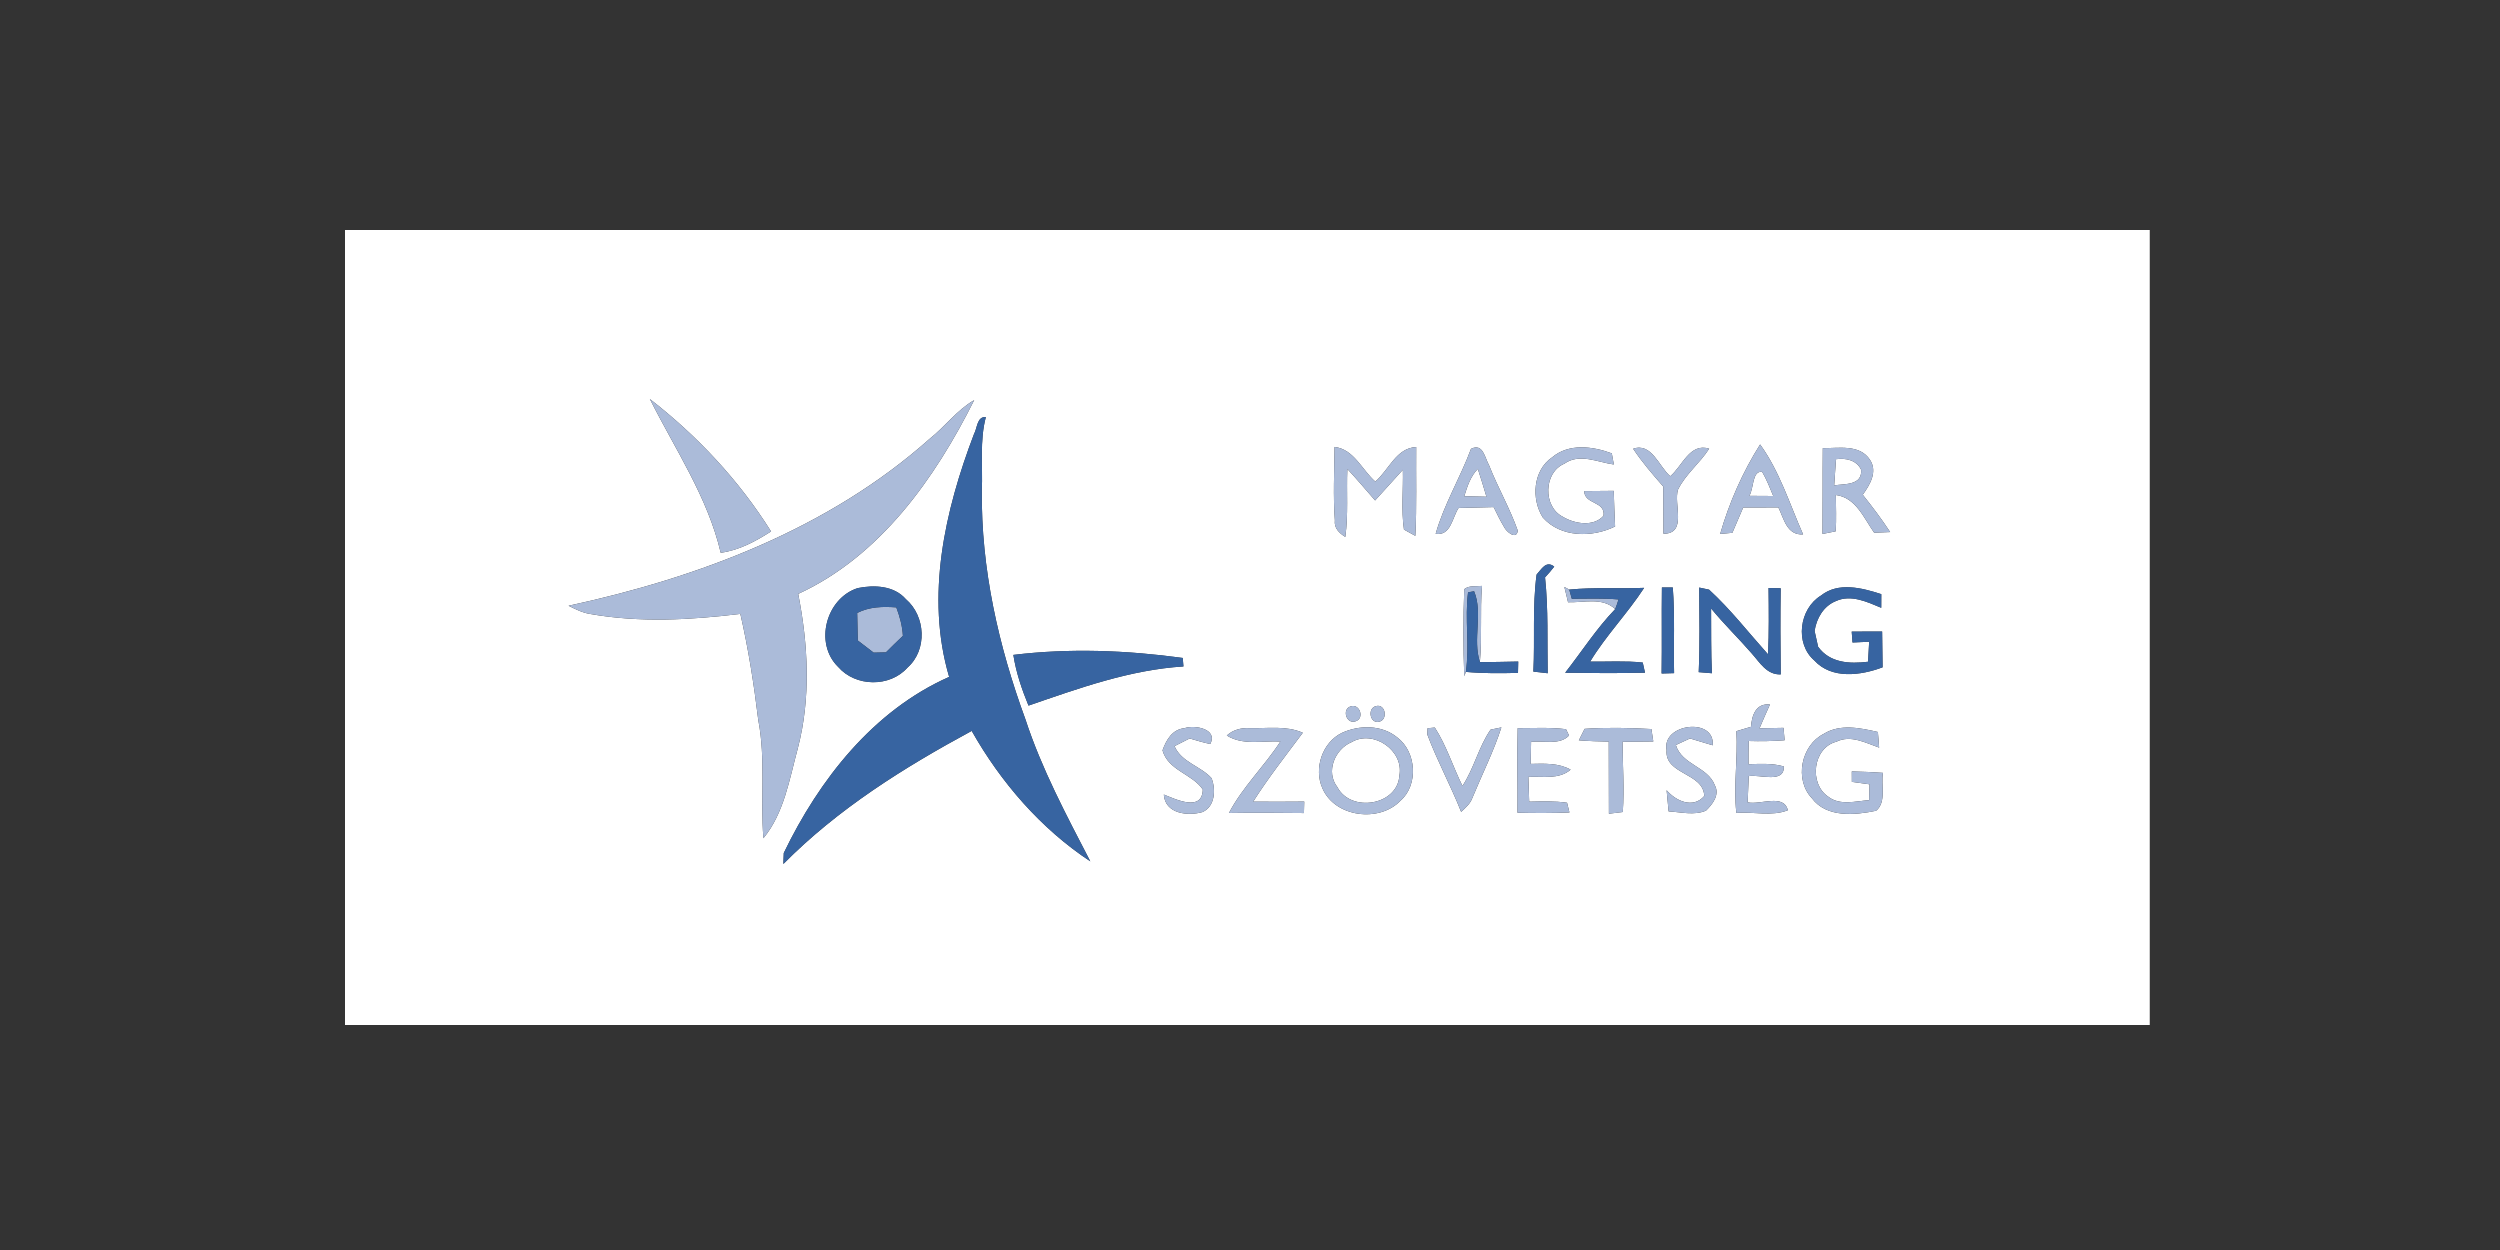 <?xml version="1.0" encoding="UTF-8" ?>
<!DOCTYPE svg PUBLIC "-//W3C//DTD SVG 1.1//EN" "http://www.w3.org/Graphics/SVG/1.1/DTD/svg11.dtd">
<svg width="500pt" height="250pt" viewBox="0 0 500 250" version="1.1" xmlns="http://www.w3.org/2000/svg">
<rect x="0" y="0" width="500" height="250" fill="#333333" stroke="none"/>
<g id="#ffffffff">
<path fill="#ffffff" opacity="1.00" d=" M 69.00 46.00 C 189.32 46.00 309.63 46.00 429.95 46.00 C 429.95 99.00 429.95 152.00 429.95 205.00 C 309.63 205.00 189.32 205.00 69.00 205.00 C 69.00 152.00 69.00 99.00 69.00 46.00 M 129.97 79.80 C 135.02 89.87 141.54 99.42 144.14 110.55 C 147.83 110.07 151.12 108.25 154.21 106.29 C 147.82 96.09 139.46 87.16 129.97 79.80 M 185.87 87.81 C 165.72 105.74 139.75 115.50 113.71 121.15 C 115.10 121.84 116.51 122.57 118.07 122.80 C 127.99 124.56 138.13 123.99 148.07 122.78 C 149.67 129.77 150.79 136.87 151.65 143.99 C 153.17 151.80 152.06 159.77 152.68 167.65 C 156.83 162.61 157.89 155.83 159.56 149.68 C 162.21 139.56 161.64 128.91 159.64 118.78 C 176.04 111.23 186.98 95.71 194.84 80.02 C 191.37 82.02 188.99 85.35 185.87 87.81 M 194.80 86.81 C 188.97 102.11 185.06 119.26 189.83 135.38 C 174.62 142.12 163.83 155.94 156.75 170.61 C 156.73 171.16 156.69 172.25 156.67 172.80 C 167.53 161.80 180.81 153.49 194.34 146.18 C 200.16 156.47 208.16 165.73 218.06 172.27 C 213.27 163.02 208.33 153.79 205.08 143.85 C 199.71 129.20 196.19 113.73 196.37 98.07 C 196.57 93.18 195.91 88.18 197.17 83.41 C 195.37 83.27 195.46 85.67 194.80 86.81 M 326.63 89.75 C 328.41 92.44 330.54 94.89 332.66 97.32 C 332.68 100.46 332.68 103.60 332.69 106.75 C 337.51 106.73 334.68 100.84 335.60 97.92 C 337.12 94.82 339.98 92.64 341.83 89.74 C 337.97 88.50 336.46 93.23 334.05 95.25 C 331.77 93.29 330.33 88.46 326.63 89.75 M 266.91 89.39 C 266.86 94.28 266.61 99.18 266.97 104.06 C 266.78 105.63 267.85 106.62 269.06 107.39 C 269.69 102.88 269.28 98.32 269.47 93.79 C 271.37 95.84 273.18 97.98 275.02 100.09 C 276.87 98.04 278.71 95.99 280.57 93.96 C 280.67 97.94 280.22 101.96 280.79 105.91 C 281.36 106.23 282.50 106.86 283.07 107.17 C 283.37 101.26 283.18 95.33 283.24 89.41 C 279.25 89.59 277.76 94.01 275.06 96.32 C 272.40 93.98 270.78 89.84 266.91 89.39 M 294.20 89.77 C 292.06 95.53 288.81 100.83 287.13 106.76 C 290.19 107.22 290.45 103.48 291.72 101.59 C 294.06 101.54 296.39 101.48 298.73 101.42 C 299.39 102.76 300.03 104.11 300.81 105.39 C 301.19 106.27 303.28 108.10 303.56 106.14 C 301.97 101.65 299.56 97.50 297.82 93.07 C 296.95 91.56 296.62 88.55 294.20 89.77 M 310.42 91.47 C 306.59 94.07 306.21 99.80 308.56 103.50 C 312.15 107.54 318.44 107.56 323.02 105.29 C 322.90 102.91 322.82 100.54 322.75 98.17 C 320.78 98.18 318.80 98.19 316.84 98.22 C 316.89 100.92 321.10 100.19 320.71 103.15 C 318.69 105.43 314.89 104.77 312.54 103.34 C 308.57 101.32 308.70 94.48 312.88 92.73 C 315.92 90.58 319.51 92.45 322.77 92.90 C 322.67 92.34 322.46 91.23 322.36 90.67 C 318.51 89.25 313.80 88.62 310.42 91.47 M 344.03 106.79 C 344.64 106.73 345.86 106.61 346.47 106.56 C 347.18 104.87 347.91 103.19 348.64 101.50 C 350.98 101.51 353.32 101.50 355.67 101.48 C 356.79 103.75 357.36 107.08 360.62 106.88 C 357.93 100.82 355.94 94.29 352.02 88.89 C 348.53 94.41 345.84 100.52 344.03 106.79 M 364.56 89.63 C 364.50 95.35 364.56 101.07 364.50 106.79 C 365.16 106.66 366.48 106.39 367.14 106.26 C 367.30 103.84 367.19 101.42 367.17 99.00 C 371.17 99.50 372.77 103.63 374.83 106.54 C 375.89 106.50 376.96 106.46 378.03 106.41 C 376.34 103.83 374.48 101.36 372.55 98.95 C 373.97 96.96 375.57 94.37 374.00 91.97 C 371.92 88.80 367.77 89.66 364.56 89.63 M 307.32 114.91 C 306.45 121.36 307.00 127.85 306.67 134.32 C 307.62 134.43 308.58 134.54 309.54 134.65 C 309.42 128.25 309.69 121.85 309.01 115.48 C 309.65 114.79 310.27 114.07 310.85 113.32 C 309.20 112.03 308.30 113.86 307.32 114.91 M 171.54 117.62 C 165.20 119.66 162.80 128.66 167.62 133.37 C 171.11 137.39 177.96 137.51 181.51 133.51 C 185.50 129.98 185.14 123.23 181.17 119.83 C 178.79 117.11 174.84 116.95 171.54 117.62 M 292.85 117.83 C 292.62 123.62 292.62 129.45 292.85 135.24 L 293.17 134.38 C 296.63 134.70 300.12 134.66 303.60 134.58 C 303.61 134.01 303.63 132.88 303.65 132.31 C 301.09 132.35 298.54 132.44 295.98 132.41 C 296.44 127.34 295.99 122.25 296.40 117.18 C 295.22 117.32 293.83 117.04 292.85 117.83 M 332.38 117.50 C 332.30 123.24 332.41 128.97 332.32 134.70 C 332.94 134.68 334.19 134.65 334.82 134.63 C 334.69 128.92 335.00 123.20 334.56 117.49 C 334.02 117.50 332.92 117.50 332.38 117.50 M 364.18 119.12 C 359.85 121.77 358.92 128.69 362.86 132.09 C 366.34 135.90 372.16 135.10 376.52 133.46 C 376.47 131.07 376.45 128.69 376.43 126.30 C 374.39 126.30 372.36 126.30 370.34 126.32 C 370.38 126.87 370.46 127.96 370.50 128.50 C 371.33 128.47 372.99 128.39 373.83 128.35 C 373.77 129.35 373.66 131.35 373.61 132.35 C 369.94 132.81 365.97 132.61 363.62 129.35 C 363.40 128.30 363.17 127.24 362.92 126.19 C 363.30 123.66 364.71 121.21 367.17 120.22 C 370.19 118.83 373.44 120.39 376.25 121.56 C 376.25 120.65 376.25 119.74 376.26 118.83 C 372.41 117.59 367.68 116.33 364.18 119.12 M 312.87 117.39 C 313.06 118.16 313.43 119.68 313.61 120.45 C 316.76 120.55 320.48 119.39 323.04 121.82 C 319.28 125.72 316.36 130.30 313.03 134.55 C 318.36 134.62 323.68 134.66 329.00 134.54 L 328.55 132.51 C 325.05 132.13 321.53 132.37 318.03 132.32 C 321.19 127.10 325.50 122.69 328.83 117.57 C 323.83 117.77 318.83 117.43 313.85 117.92 C 313.61 117.79 313.12 117.53 312.87 117.39 M 339.84 117.51 C 339.87 123.15 339.99 128.79 339.74 134.43 C 340.62 134.50 341.49 134.57 342.38 134.65 C 342.19 130.33 342.25 126.01 342.22 121.69 C 344.77 124.82 347.69 127.62 350.33 130.67 C 351.96 132.48 353.34 134.99 356.15 134.88 C 356.08 129.13 356.05 123.39 356.14 117.65 C 355.53 117.64 354.32 117.61 353.71 117.60 C 353.76 122.02 353.81 126.45 353.61 130.87 C 349.71 126.53 346.12 121.87 341.81 117.93 C 341.32 117.83 340.33 117.62 339.84 117.51 M 202.67 130.98 C 203.21 134.48 204.36 137.85 205.70 141.12 C 215.76 137.66 226.00 133.95 236.69 133.29 L 236.55 131.59 C 225.33 130.05 213.94 129.61 202.67 130.98 M 270.13 141.28 C 268.34 141.81 269.25 144.87 271.07 144.27 C 272.98 143.74 271.97 140.65 270.13 141.28 M 275.16 141.23 C 273.41 141.69 273.99 144.83 275.86 144.34 C 277.67 143.88 277.07 140.66 275.16 141.23 M 350.20 145.36 C 349.22 145.65 348.25 145.94 347.28 146.23 C 347.60 151.68 346.66 157.14 347.27 162.58 C 350.67 162.31 354.35 163.32 357.57 162.05 C 356.74 158.67 352.06 161.04 349.53 160.47 C 349.59 158.72 349.67 156.97 349.75 155.22 C 351.90 154.83 356.88 156.78 356.77 153.29 C 354.46 152.62 352.05 152.78 349.70 152.84 C 349.69 151.29 349.70 149.75 349.74 148.20 C 352.13 148.28 354.53 148.23 356.92 148.05 C 356.87 147.43 356.76 146.19 356.71 145.57 C 355.10 145.61 353.50 145.64 351.90 145.66 C 352.57 144.06 353.28 142.48 353.99 140.90 C 351.18 140.60 350.36 143.07 350.20 145.36 M 232.50 150.07 C 233.65 154.12 238.42 154.75 240.56 157.90 C 240.43 162.45 235.16 159.86 232.76 158.91 C 233.02 162.76 237.55 163.26 240.50 162.41 C 243.04 161.29 243.16 157.94 242.34 155.66 C 240.12 153.19 236.31 152.49 234.90 149.23 C 235.91 148.71 236.92 148.20 237.93 147.69 C 239.29 148.09 240.65 148.51 242.05 148.80 C 243.64 145.80 238.95 144.92 236.91 145.63 C 234.45 145.88 233.25 147.99 232.50 150.07 M 245.36 147.10 C 248.57 149.13 252.51 148.11 256.08 148.30 C 252.89 153.24 248.52 157.37 245.79 162.60 C 250.79 162.51 255.79 162.57 260.79 162.61 C 260.81 162.04 260.84 160.89 260.85 160.32 C 257.44 160.35 254.04 160.36 250.63 160.33 C 253.67 155.55 257.17 151.09 260.56 146.55 C 257.22 145.08 253.50 145.71 249.97 145.63 C 248.28 145.53 246.63 145.94 245.36 147.10 M 268.37 146.58 C 264.45 148.50 262.73 153.67 264.46 157.61 C 266.95 163.48 275.87 164.58 280.12 160.12 C 283.74 156.94 283.27 150.37 279.47 147.50 C 276.38 144.95 271.89 144.96 268.37 146.58 M 285.51 145.65 L 285.46 146.90 C 287.44 152.17 290.16 157.14 292.23 162.38 C 293.12 161.55 294.07 160.73 294.49 159.55 C 296.42 154.86 298.72 150.31 300.28 145.48 C 299.74 145.59 298.65 145.82 298.11 145.93 C 295.72 149.39 294.82 153.66 292.49 157.19 C 290.58 153.33 289.31 149.14 286.96 145.51 L 285.51 145.65 M 303.54 145.63 C 303.39 151.26 303.55 156.90 303.50 162.54 C 306.96 162.63 310.42 162.63 313.89 162.49 L 313.41 160.55 C 310.90 160.18 308.36 160.29 305.84 160.34 C 305.78 158.68 305.72 157.03 305.67 155.38 C 308.52 155.22 311.75 155.96 314.13 153.93 C 311.67 152.56 308.84 152.73 306.13 152.78 C 306.15 151.31 306.19 149.84 306.22 148.37 C 308.70 148.07 311.91 149.10 313.81 147.10 L 313.20 145.84 C 309.99 145.44 306.76 145.63 303.54 145.63 M 315.77 148.06 C 317.75 148.22 319.75 148.29 321.75 148.32 C 321.75 153.12 321.78 157.93 321.78 162.74 C 322.47 162.65 323.87 162.48 324.56 162.40 C 324.89 157.72 324.54 153.04 324.50 148.36 C 326.55 148.34 328.60 148.32 330.66 148.29 C 330.57 147.67 330.38 146.43 330.28 145.81 C 325.84 145.56 321.36 145.46 316.92 145.77 C 316.63 146.34 316.05 147.49 315.77 148.06 M 333.32 150.03 C 332.88 154.95 340.71 154.50 340.85 159.21 C 338.60 161.80 335.16 160.20 333.32 158.04 C 333.46 159.45 333.59 160.86 333.72 162.28 C 336.18 162.41 338.83 163.14 341.19 162.13 C 342.49 160.88 343.99 158.97 342.98 157.09 C 341.58 153.32 336.38 153.00 335.17 149.00 C 335.88 148.67 337.29 148.02 338.00 147.69 C 339.51 148.15 341.02 148.61 342.54 149.06 C 343.03 143.34 332.26 144.74 333.32 150.03 M 364.74 146.78 C 360.21 149.05 358.83 155.91 362.36 159.63 C 365.31 163.58 370.95 163.04 375.22 162.15 C 377.36 160.37 376.14 157.02 376.59 154.57 C 374.51 154.42 372.43 154.33 370.36 154.29 C 370.36 154.81 370.37 155.85 370.37 156.37 C 371.54 156.53 372.72 156.69 373.90 156.86 C 373.88 157.65 373.84 159.24 373.83 160.03 C 371.13 160.23 367.96 161.17 365.64 159.33 C 361.74 156.72 362.57 149.55 367.28 148.34 C 370.14 146.92 373.10 148.57 375.83 149.52 C 375.74 148.48 375.66 147.44 375.58 146.40 C 372.06 145.59 368.01 144.72 364.74 146.78 Z" />
<path fill="#ffffff" opacity="1.00" d=" M 367.20 91.84 C 369.16 91.57 371.29 92.00 372.23 93.95 C 372.46 97.11 368.95 96.75 366.84 97.07 C 366.95 95.33 367.08 93.58 367.20 91.84 Z" />
<path fill="#ffffff" opacity="1.00" d=" M 292.85 99.25 C 293.46 97.29 294.09 95.28 295.56 93.78 C 296.17 95.62 296.74 97.48 297.29 99.35 C 295.81 99.32 294.33 99.29 292.85 99.25 Z" />
<path fill="#ffffff" opacity="1.00" d=" M 349.85 99.17 C 350.78 97.82 350.39 94.03 352.44 94.38 C 353.33 95.91 353.97 97.57 354.65 99.20 C 353.04 99.19 351.44 99.18 349.85 99.17 Z" />
<path fill="#ffffff" opacity="1.00" d=" M 270.31 148.43 C 274.68 145.85 280.81 150.12 279.88 155.10 C 279.52 161.10 270.17 162.59 267.47 157.42 C 265.09 154.36 266.96 149.83 270.31 148.43 Z" />
</g>
<g id="#abbbd9ff">
<path fill="#abbbd9" opacity="1.00" d=" M 129.97 79.80 C 139.46 87.16 147.82 96.09 154.21 106.29 C 151.12 108.25 147.83 110.07 144.14 110.55 C 141.54 99.42 135.02 89.87 129.97 79.80 Z" />
<path fill="#abbbd9" opacity="1.00" d=" M 185.87 87.81 C 188.99 85.35 191.37 82.02 194.84 80.02 C 186.98 95.71 176.04 111.23 159.64 118.78 C 161.64 128.91 162.21 139.56 159.56 149.68 C 157.89 155.83 156.83 162.61 152.68 167.65 C 152.06 159.77 153.17 151.80 151.65 143.99 C 150.79 136.87 149.67 129.77 148.07 122.78 C 138.13 123.99 127.99 124.56 118.07 122.80 C 116.51 122.57 115.10 121.84 113.71 121.15 C 139.75 115.50 165.72 105.74 185.87 87.81 Z" />
<path fill="#abbbd9" opacity="1.00" d=" M 326.63 89.75 C 330.33 88.46 331.77 93.29 334.05 95.25 C 336.46 93.23 337.97 88.50 341.83 89.74 C 339.98 92.64 337.12 94.82 335.60 97.92 C 334.68 100.84 337.51 106.73 332.69 106.75 C 332.68 103.60 332.68 100.46 332.66 97.32 C 330.54 94.89 328.41 92.44 326.63 89.75 Z" />
<path fill="#abbbd9" opacity="1.00" d=" M 266.91 89.39 C 270.78 89.84 272.40 93.98 275.06 96.32 C 277.76 94.01 279.25 89.59 283.24 89.41 C 283.18 95.33 283.37 101.26 283.07 107.17 C 282.50 106.86 281.36 106.23 280.79 105.91 C 280.22 101.96 280.67 97.94 280.57 93.96 C 278.71 95.99 276.87 98.04 275.02 100.09 C 273.18 97.98 271.37 95.84 269.47 93.79 C 269.28 98.32 269.69 102.88 269.06 107.39 C 267.85 106.62 266.78 105.63 266.97 104.06 C 266.61 99.18 266.86 94.28 266.91 89.39 Z" />
<path fill="#abbbd9" opacity="1.00" d=" M 294.20 89.77 C 296.62 88.55 296.95 91.56 297.82 93.07 C 299.56 97.50 301.97 101.65 303.56 106.14 C 303.28 108.10 301.19 106.27 300.81 105.39 C 300.03 104.11 299.39 102.76 298.73 101.42 C 296.39 101.48 294.06 101.54 291.72 101.59 C 290.45 103.48 290.19 107.22 287.13 106.76 C 288.81 100.83 292.06 95.53 294.20 89.77 M 292.85 99.25 C 294.33 99.29 295.81 99.32 297.29 99.35 C 296.74 97.48 296.17 95.62 295.56 93.78 C 294.09 95.28 293.46 97.29 292.85 99.25 Z" />
<path fill="#abbbd9" opacity="1.00" d=" M 310.42 91.47 C 313.80 88.62 318.51 89.25 322.36 90.67 C 322.46 91.23 322.67 92.34 322.77 92.90 C 319.51 92.45 315.92 90.58 312.88 92.73 C 308.70 94.48 308.57 101.32 312.54 103.34 C 314.89 104.77 318.69 105.43 320.71 103.15 C 321.10 100.19 316.89 100.92 316.84 98.22 C 318.80 98.19 320.78 98.18 322.75 98.17 C 322.82 100.54 322.90 102.91 323.02 105.29 C 318.44 107.56 312.15 107.54 308.56 103.50 C 306.21 99.80 306.59 94.07 310.42 91.47 Z" />
<path fill="#abbbd9" opacity="1.00" d=" M 344.03 106.79 C 345.84 100.52 348.53 94.41 352.02 88.89 C 355.94 94.29 357.93 100.82 360.62 106.88 C 357.36 107.08 356.79 103.75 355.67 101.48 C 353.32 101.50 350.98 101.51 348.64 101.50 C 347.91 103.19 347.18 104.87 346.47 106.56 C 345.86 106.61 344.64 106.73 344.03 106.79 M 349.85 99.17 C 351.44 99.18 353.04 99.19 354.65 99.20 C 353.97 97.57 353.33 95.91 352.44 94.38 C 350.39 94.03 350.78 97.82 349.85 99.17 Z" />
<path fill="#abbbd9" opacity="1.00" d=" M 364.56 89.63 C 367.77 89.66 371.92 88.80 374.00 91.97 C 375.57 94.37 373.97 96.96 372.55 98.95 C 374.48 101.36 376.34 103.83 378.03 106.41 C 376.96 106.46 375.89 106.50 374.83 106.54 C 372.77 103.63 371.17 99.50 367.17 99.00 C 367.19 101.42 367.30 103.84 367.14 106.26 C 366.48 106.39 365.16 106.66 364.50 106.79 C 364.56 101.07 364.50 95.35 364.56 89.63 M 367.20 91.84 C 367.08 93.58 366.95 95.33 366.84 97.07 C 368.95 96.75 372.46 97.11 372.23 93.95 C 371.29 92.00 369.16 91.57 367.20 91.84 Z" />
<path fill="#abbbd9" opacity="1.00" d=" M 292.85 117.83 C 293.83 117.04 295.22 117.32 296.40 117.18 C 295.99 122.25 296.44 127.34 295.98 132.41 C 294.48 127.80 296.65 122.69 294.82 118.25 C 294.52 118.30 293.91 118.41 293.61 118.47 C 292.93 123.75 293.94 129.11 293.17 134.38 L 292.85 135.24 C 292.62 129.45 292.62 123.62 292.85 117.83 Z" />
<path fill="#abbbd9" opacity="1.00" d=" M 312.87 117.39 C 313.12 117.53 313.61 117.79 313.85 117.92 L 314.36 119.75 C 317.47 119.74 320.59 119.62 323.70 119.89 C 323.52 120.55 323.28 121.19 323.04 121.82 C 320.48 119.39 316.76 120.55 313.61 120.45 C 313.43 119.68 313.06 118.16 312.87 117.39 Z" />
<path fill="#abbbd9" opacity="1.00" d=" M 171.44 122.59 C 173.87 121.34 176.60 121.28 179.26 121.48 C 179.95 123.31 180.47 125.21 180.58 127.17 C 179.43 128.25 178.31 129.36 177.19 130.47 C 176.37 130.49 175.55 130.51 174.73 130.53 C 173.67 129.71 172.62 128.90 171.56 128.10 C 171.52 126.26 171.48 124.42 171.44 122.59 Z" />
<path fill="#abbbd9" opacity="1.00" d=" M 270.13 141.28 C 271.97 140.65 272.98 143.74 271.07 144.27 C 269.25 144.87 268.34 141.81 270.13 141.28 Z" />
<path fill="#abbbd9" opacity="1.00" d=" M 275.16 141.23 C 277.07 140.66 277.67 143.88 275.86 144.34 C 273.99 144.83 273.41 141.69 275.16 141.23 Z" />
<path fill="#abbbd9" opacity="1.00" d=" M 350.20 145.36 C 350.36 143.07 351.18 140.60 353.99 140.90 C 353.28 142.48 352.57 144.06 351.90 145.66 C 353.50 145.64 355.10 145.61 356.71 145.57 C 356.76 146.19 356.87 147.43 356.92 148.05 C 354.53 148.23 352.13 148.28 349.74 148.20 C 349.70 149.75 349.69 151.29 349.70 152.84 C 352.05 152.78 354.46 152.62 356.77 153.29 C 356.88 156.78 351.90 154.83 349.75 155.22 C 349.67 156.97 349.59 158.72 349.53 160.47 C 352.06 161.04 356.74 158.67 357.57 162.05 C 354.35 163.32 350.67 162.31 347.27 162.58 C 346.66 157.14 347.60 151.68 347.28 146.23 C 348.25 145.94 349.22 145.65 350.20 145.36 Z" />
<path fill="#abbbd9" opacity="1.00" d=" M 232.50 150.07 C 233.25 147.99 234.45 145.88 236.91 145.63 C 238.95 144.92 243.64 145.80 242.05 148.80 C 240.65 148.51 239.29 148.09 237.93 147.69 C 236.92 148.20 235.91 148.71 234.90 149.23 C 236.31 152.49 240.12 153.19 242.34 155.66 C 243.16 157.94 243.04 161.29 240.50 162.41 C 237.55 163.26 233.02 162.76 232.76 158.91 C 235.16 159.86 240.43 162.45 240.56 157.90 C 238.42 154.75 233.65 154.12 232.50 150.07 Z" />
<path fill="#abbbd9" opacity="1.00" d=" M 245.36 147.10 C 246.63 145.94 248.28 145.53 249.97 145.63 C 253.50 145.71 257.22 145.08 260.56 146.55 C 257.17 151.09 253.67 155.55 250.63 160.33 C 254.04 160.36 257.44 160.35 260.85 160.32 C 260.84 160.89 260.81 162.04 260.79 162.61 C 255.79 162.57 250.79 162.51 245.79 162.60 C 248.52 157.37 252.89 153.24 256.08 148.30 C 252.51 148.11 248.57 149.13 245.36 147.10 Z" />
<path fill="#abbbd9" opacity="1.00" d=" M 268.37 146.58 C 271.89 144.96 276.38 144.95 279.47 147.50 C 283.27 150.37 283.74 156.94 280.12 160.12 C 275.87 164.58 266.95 163.48 264.46 157.61 C 262.73 153.67 264.45 148.50 268.37 146.58 M 270.31 148.43 C 266.96 149.83 265.09 154.36 267.47 157.42 C 270.17 162.59 279.52 161.10 279.88 155.10 C 280.81 150.12 274.68 145.85 270.31 148.43 Z" />
<path fill="#abbbd9" opacity="1.00" d=" M 285.51 145.65 L 286.96 145.51 C 289.31 149.14 290.58 153.33 292.49 157.19 C 294.82 153.66 295.72 149.39 298.11 145.93 C 298.65 145.82 299.74 145.59 300.28 145.48 C 298.72 150.31 296.42 154.86 294.49 159.55 C 294.07 160.73 293.12 161.55 292.23 162.38 C 290.16 157.14 287.44 152.17 285.46 146.90 L 285.51 145.65 Z" />
<path fill="#abbbd9" opacity="1.00" d=" M 303.54 145.63 C 306.76 145.63 309.99 145.44 313.20 145.84 L 313.81 147.10 C 311.91 149.10 308.70 148.07 306.22 148.37 C 306.19 149.84 306.15 151.31 306.13 152.78 C 308.84 152.73 311.67 152.56 314.13 153.93 C 311.75 155.96 308.52 155.22 305.67 155.38 C 305.72 157.03 305.78 158.68 305.84 160.34 C 308.36 160.29 310.90 160.18 313.41 160.55 L 313.89 162.49 C 310.42 162.63 306.96 162.63 303.50 162.54 C 303.55 156.90 303.39 151.26 303.54 145.63 Z" />
<path fill="#abbbd9" opacity="1.00" d=" M 315.77 148.06 C 316.05 147.49 316.63 146.34 316.92 145.77 C 321.36 145.46 325.84 145.56 330.28 145.81 C 330.38 146.43 330.57 147.67 330.66 148.29 C 328.60 148.32 326.55 148.34 324.50 148.36 C 324.54 153.04 324.89 157.72 324.56 162.40 C 323.87 162.48 322.47 162.65 321.78 162.74 C 321.78 157.93 321.75 153.12 321.75 148.32 C 319.75 148.29 317.75 148.22 315.77 148.06 Z" />
<path fill="#abbbd9" opacity="1.00" d=" M 333.32 150.03 C 332.26 144.74 343.03 143.34 342.54 149.06 C 341.02 148.61 339.51 148.15 338.00 147.69 C 337.29 148.02 335.88 148.67 335.17 149.00 C 336.38 153.00 341.58 153.32 342.98 157.09 C 343.99 158.97 342.49 160.88 341.19 162.13 C 338.83 163.14 336.18 162.41 333.72 162.28 C 333.59 160.86 333.46 159.45 333.32 158.04 C 335.16 160.20 338.60 161.80 340.85 159.21 C 340.71 154.50 332.88 154.95 333.32 150.03 Z" />
<path fill="#abbbd9" opacity="1.00" d=" M 364.74 146.78 C 368.01 144.72 372.06 145.59 375.58 146.40 C 375.66 147.44 375.74 148.48 375.83 149.52 C 373.10 148.57 370.14 146.92 367.28 148.34 C 362.57 149.55 361.74 156.72 365.64 159.33 C 367.96 161.17 371.13 160.23 373.83 160.03 C 373.84 159.24 373.88 157.65 373.90 156.86 C 372.72 156.69 371.54 156.53 370.37 156.37 C 370.37 155.85 370.36 154.81 370.36 154.29 C 372.43 154.33 374.51 154.42 376.59 154.57 C 376.14 157.02 377.36 160.37 375.22 162.15 C 370.95 163.04 365.31 163.58 362.36 159.63 C 358.83 155.91 360.21 149.05 364.74 146.78 Z" />
</g>
<g id="#3764a1ff">
<path fill="#3764a1" opacity="1.00" d=" M 194.80 86.81 C 195.46 85.67 195.37 83.27 197.17 83.41 C 195.91 88.18 196.57 93.18 196.37 98.07 C 196.19 113.73 199.71 129.20 205.08 143.85 C 208.33 153.79 213.27 163.02 218.06 172.27 C 208.16 165.73 200.16 156.47 194.34 146.18 C 180.81 153.49 167.53 161.80 156.67 172.80 C 156.69 172.25 156.73 171.16 156.75 170.61 C 163.83 155.94 174.62 142.12 189.83 135.38 C 185.06 119.26 188.97 102.11 194.80 86.81 Z" />
<path fill="#3764a1" opacity="1.00" d=" M 307.32 114.91 C 308.30 113.86 309.20 112.03 310.85 113.32 C 310.27 114.07 309.65 114.79 309.01 115.48 C 309.69 121.85 309.42 128.25 309.54 134.65 C 308.58 134.54 307.62 134.43 306.67 134.32 C 307.00 127.85 306.45 121.36 307.32 114.91 Z" />
<path fill="#3764a1" opacity="1.00" d=" M 171.54 117.62 C 174.84 116.95 178.79 117.11 181.17 119.83 C 185.14 123.23 185.50 129.98 181.51 133.51 C 177.96 137.51 171.11 137.39 167.62 133.37 C 162.80 128.66 165.20 119.66 171.54 117.62 M 171.44 122.59 C 171.48 124.42 171.52 126.26 171.56 128.10 C 172.62 128.90 173.67 129.71 174.73 130.53 C 175.55 130.51 176.37 130.49 177.19 130.47 C 178.31 129.36 179.43 128.25 180.58 127.17 C 180.47 125.21 179.95 123.31 179.26 121.48 C 176.60 121.28 173.87 121.34 171.44 122.59 Z" />
<path fill="#3764a1" opacity="1.00" d=" M 332.38 117.50 C 332.92 117.50 334.02 117.50 334.56 117.49 C 335.00 123.20 334.69 128.92 334.82 134.63 C 334.19 134.65 332.94 134.68 332.32 134.70 C 332.41 128.97 332.30 123.24 332.38 117.50 Z" />
<path fill="#3764a1" opacity="1.00" d=" M 364.18 119.12 C 367.68 116.33 372.41 117.59 376.26 118.83 C 376.25 119.74 376.25 120.65 376.25 121.56 C 373.44 120.39 370.19 118.83 367.17 120.22 C 364.71 121.21 363.30 123.66 362.92 126.19 C 363.17 127.24 363.40 128.30 363.62 129.35 C 365.97 132.61 369.94 132.81 373.61 132.35 C 373.66 131.35 373.77 129.35 373.83 128.35 C 372.99 128.39 371.33 128.47 370.50 128.50 C 370.46 127.96 370.38 126.87 370.34 126.32 C 372.36 126.30 374.39 126.30 376.43 126.30 C 376.45 128.69 376.47 131.07 376.52 133.46 C 372.16 135.10 366.34 135.90 362.86 132.09 C 358.92 128.69 359.85 121.77 364.18 119.12 Z" />
<path fill="#3764a1" opacity="1.00" d=" M 293.61 118.47 C 293.91 118.41 294.52 118.30 294.82 118.25 C 296.65 122.69 294.48 127.80 295.98 132.41 C 298.54 132.44 301.09 132.35 303.65 132.31 C 303.63 132.88 303.61 134.01 303.60 134.58 C 300.12 134.66 296.63 134.70 293.17 134.38 C 293.94 129.11 292.93 123.75 293.61 118.47 Z" />
<path fill="#3764a1" opacity="1.00" d=" M 313.85 117.92 C 318.83 117.43 323.83 117.77 328.83 117.57 C 325.50 122.69 321.19 127.10 318.03 132.32 C 321.53 132.37 325.05 132.13 328.55 132.51 L 329.00 134.54 C 323.68 134.66 318.36 134.62 313.03 134.55 C 316.36 130.30 319.28 125.72 323.04 121.82 C 323.28 121.19 323.52 120.55 323.70 119.89 C 320.59 119.62 317.47 119.74 314.36 119.75 L 313.85 117.92 Z" />
<path fill="#3764a1" opacity="1.00" d=" M 339.84 117.51 C 340.33 117.62 341.32 117.83 341.81 117.93 C 346.12 121.87 349.71 126.53 353.61 130.87 C 353.81 126.45 353.76 122.02 353.71 117.60 C 354.32 117.61 355.53 117.64 356.14 117.65 C 356.05 123.39 356.08 129.13 356.15 134.88 C 353.34 134.99 351.96 132.48 350.33 130.67 C 347.69 127.62 344.77 124.82 342.22 121.69 C 342.25 126.01 342.19 130.33 342.38 134.65 C 341.49 134.57 340.62 134.50 339.74 134.43 C 339.99 128.79 339.87 123.15 339.84 117.51 Z" />
<path fill="#3764a1" opacity="1.00" d=" M 202.67 130.98 C 213.94 129.61 225.33 130.05 236.55 131.59 L 236.69 133.29 C 226.00 133.95 215.76 137.66 205.70 141.12 C 204.36 137.85 203.21 134.48 202.67 130.98 Z" />
</g>
</svg>
